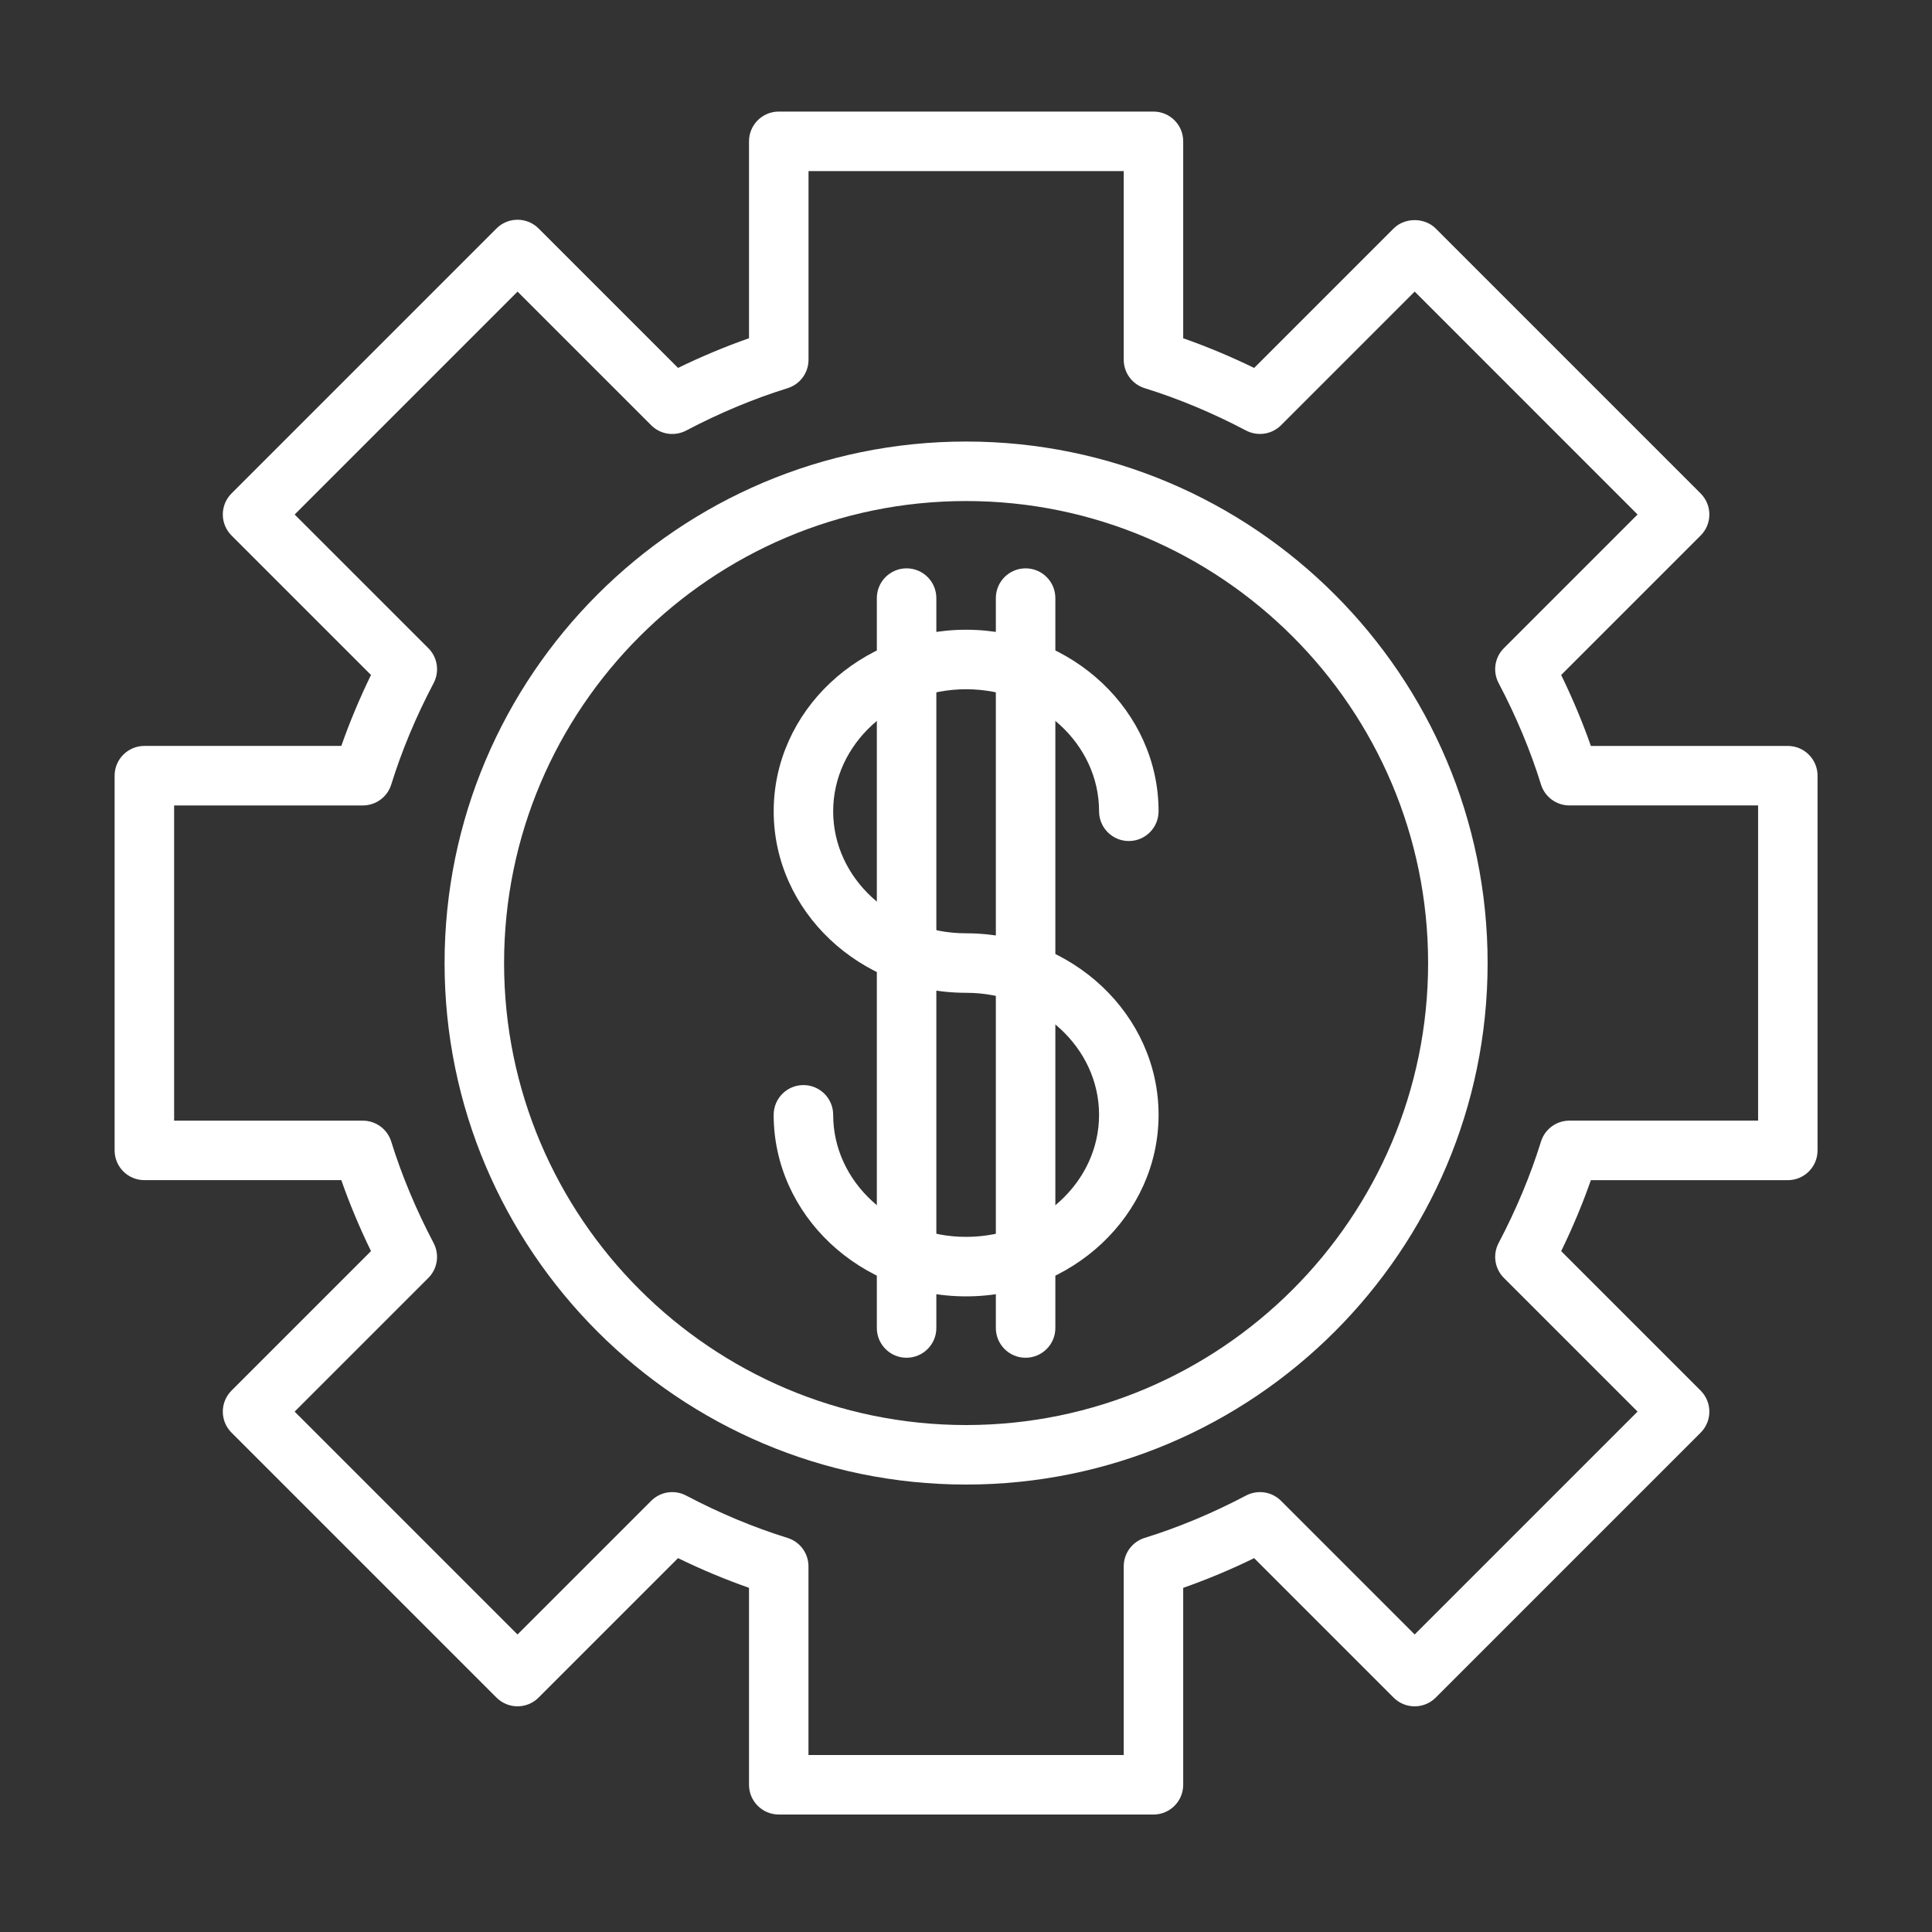 <?xml version="1.0" encoding="UTF-8"?><svg id="Sales_Performance" xmlns="http://www.w3.org/2000/svg" viewBox="0 0 800 800"><rect x="0" y="0" width="800" height="800" fill="#333333" stroke="none"/><defs><style>.cls-1{fill:#fff;}</style></defs><path class="cls-1" d="M477.62,751.35h-155.15c-6.8,0-12.32-5.51-12.32-12.32v-81.55c-9.82-3.44-19.66-7.55-29.39-12.29l-57.75,57.75c-4.81,4.81-12.61,4.81-17.42,0l-109.72-109.71c-2.31-2.31-3.61-5.44-3.61-8.71s1.3-6.4,3.61-8.71l57.75-57.75c-4.73-9.72-8.85-19.56-12.29-29.39H59.78c-6.8,0-12.32-5.51-12.32-12.32v-155.16c0-6.81,5.52-12.32,12.32-12.32h81.55c3.45-9.84,7.56-19.66,12.29-29.38l-57.75-57.75c-2.31-2.31-3.61-5.44-3.61-8.71s1.3-6.4,3.61-8.71l109.72-109.72c4.81-4.81,12.61-4.81,17.42,0l57.75,57.75c9.71-4.73,19.54-8.84,29.39-12.29V58.52c0-6.81,5.51-12.32,12.32-12.32h155.15c6.8,0,12.32,5.51,12.32,12.32v81.55c9.85,3.45,19.68,7.57,29.38,12.29l57.75-57.75c4.62-4.62,12.8-4.62,17.42,0l109.71,109.72c4.81,4.81,4.81,12.61,0,17.42l-57.75,57.75c4.73,9.72,8.85,19.54,12.3,29.38h81.54c6.8,0,12.32,5.51,12.32,12.32v155.16c0,6.81-5.51,12.32-12.32,12.32h-81.54c-3.45,9.83-7.56,19.67-12.3,29.39l57.75,57.75c2.31,2.31,3.61,5.44,3.61,8.71s-1.3,6.4-3.61,8.71l-109.71,109.71c-4.81,4.81-12.61,4.81-17.42,0l-57.75-57.75c-9.73,4.74-19.56,8.85-29.38,12.29v81.55c0,6.81-5.52,12.32-12.32,12.32Zm-142.83-24.64h130.52v-78.13c0-5.4,3.52-10.17,8.67-11.77,14-4.34,28.13-10.24,42-17.55,4.79-2.5,10.64-1.62,14.46,2.19l55.35,55.35,92.29-92.29-55.35-55.35c-3.82-3.81-4.7-9.67-2.19-14.45,7.3-13.86,13.2-28,17.55-42.01,1.6-5.16,6.37-8.67,11.77-8.67h78.13v-130.52h-78.13c-5.4,0-10.17-3.51-11.77-8.67-4.35-14.03-10.25-28.15-17.55-42-2.52-4.78-1.63-10.64,2.19-14.45l55.35-55.35-92.29-92.3-55.35,55.35c-3.83,3.81-9.67,4.68-14.46,2.19-13.81-7.28-27.95-13.19-42-17.55-5.15-1.6-8.67-6.36-8.67-11.77V70.84h-130.52v78.13c0,5.4-3.51,10.17-8.67,11.77-14.06,4.37-28.19,10.27-42.01,17.55-4.79,2.5-10.63,1.63-14.45-2.19l-55.36-55.35-92.29,92.3,55.36,55.35c3.82,3.81,4.7,9.67,2.19,14.45-7.3,13.85-13.2,27.97-17.55,42-1.6,5.16-6.37,8.67-11.77,8.67H72.1v130.52h78.13c5.39,0,10.17,3.51,11.77,8.67,4.35,14.02,10.26,28.15,17.55,42.01,2.51,4.78,1.63,10.64-2.19,14.45l-55.36,55.35,92.29,92.29,55.36-55.35c3.82-3.83,9.66-4.7,14.45-2.19,13.87,7.31,28,13.21,42,17.55,5.15,1.6,8.67,6.36,8.67,11.77v78.13Z"/><path class="cls-1" d="M400.04,614.72c-119.07,0-215.95-96.87-215.95-215.94s96.87-215.95,215.95-215.95,215.95,96.87,215.95,215.95-96.88,215.94-215.95,215.94Zm0-407.25c-105.49,0-191.31,85.83-191.31,191.31s85.82,191.3,191.31,191.3,191.31-85.82,191.31-191.3-85.82-191.31-191.31-191.31Z"/><path class="cls-1" d="M400.04,536.8c-43.94,0-79.68-33.72-79.68-75.17,0-6.81,5.51-12.32,12.32-12.32s12.32,5.51,12.32,12.32c0,27.86,24.69,50.53,55.05,50.53s55.05-22.67,55.05-50.53-24.7-50.53-55.05-50.53c-43.94,0-79.68-33.72-79.68-75.17s35.75-75.17,79.68-75.17,79.69,33.72,79.69,75.17c0,6.81-5.52,12.32-12.32,12.32s-12.32-5.51-12.32-12.32c0-27.86-24.7-50.53-55.05-50.53s-55.05,22.67-55.05,50.53,24.69,50.53,55.05,50.53c43.94,0,79.69,33.72,79.69,75.17s-35.75,75.17-79.69,75.17Z"/><path class="cls-1" d="M424.68,562.22c-6.8,0-12.32-5.51-12.32-12.32V247.66c0-6.81,5.52-12.32,12.32-12.32s12.32,5.51,12.32,12.32v302.23c0,6.81-5.52,12.32-12.32,12.32Z"/><path class="cls-1" d="M375.4,562.22c-6.8,0-12.32-5.51-12.32-12.32V247.66c0-6.81,5.52-12.32,12.32-12.32s12.32,5.51,12.32,12.32v302.23c0,6.81-5.52,12.32-12.32,12.32Z"/></svg>